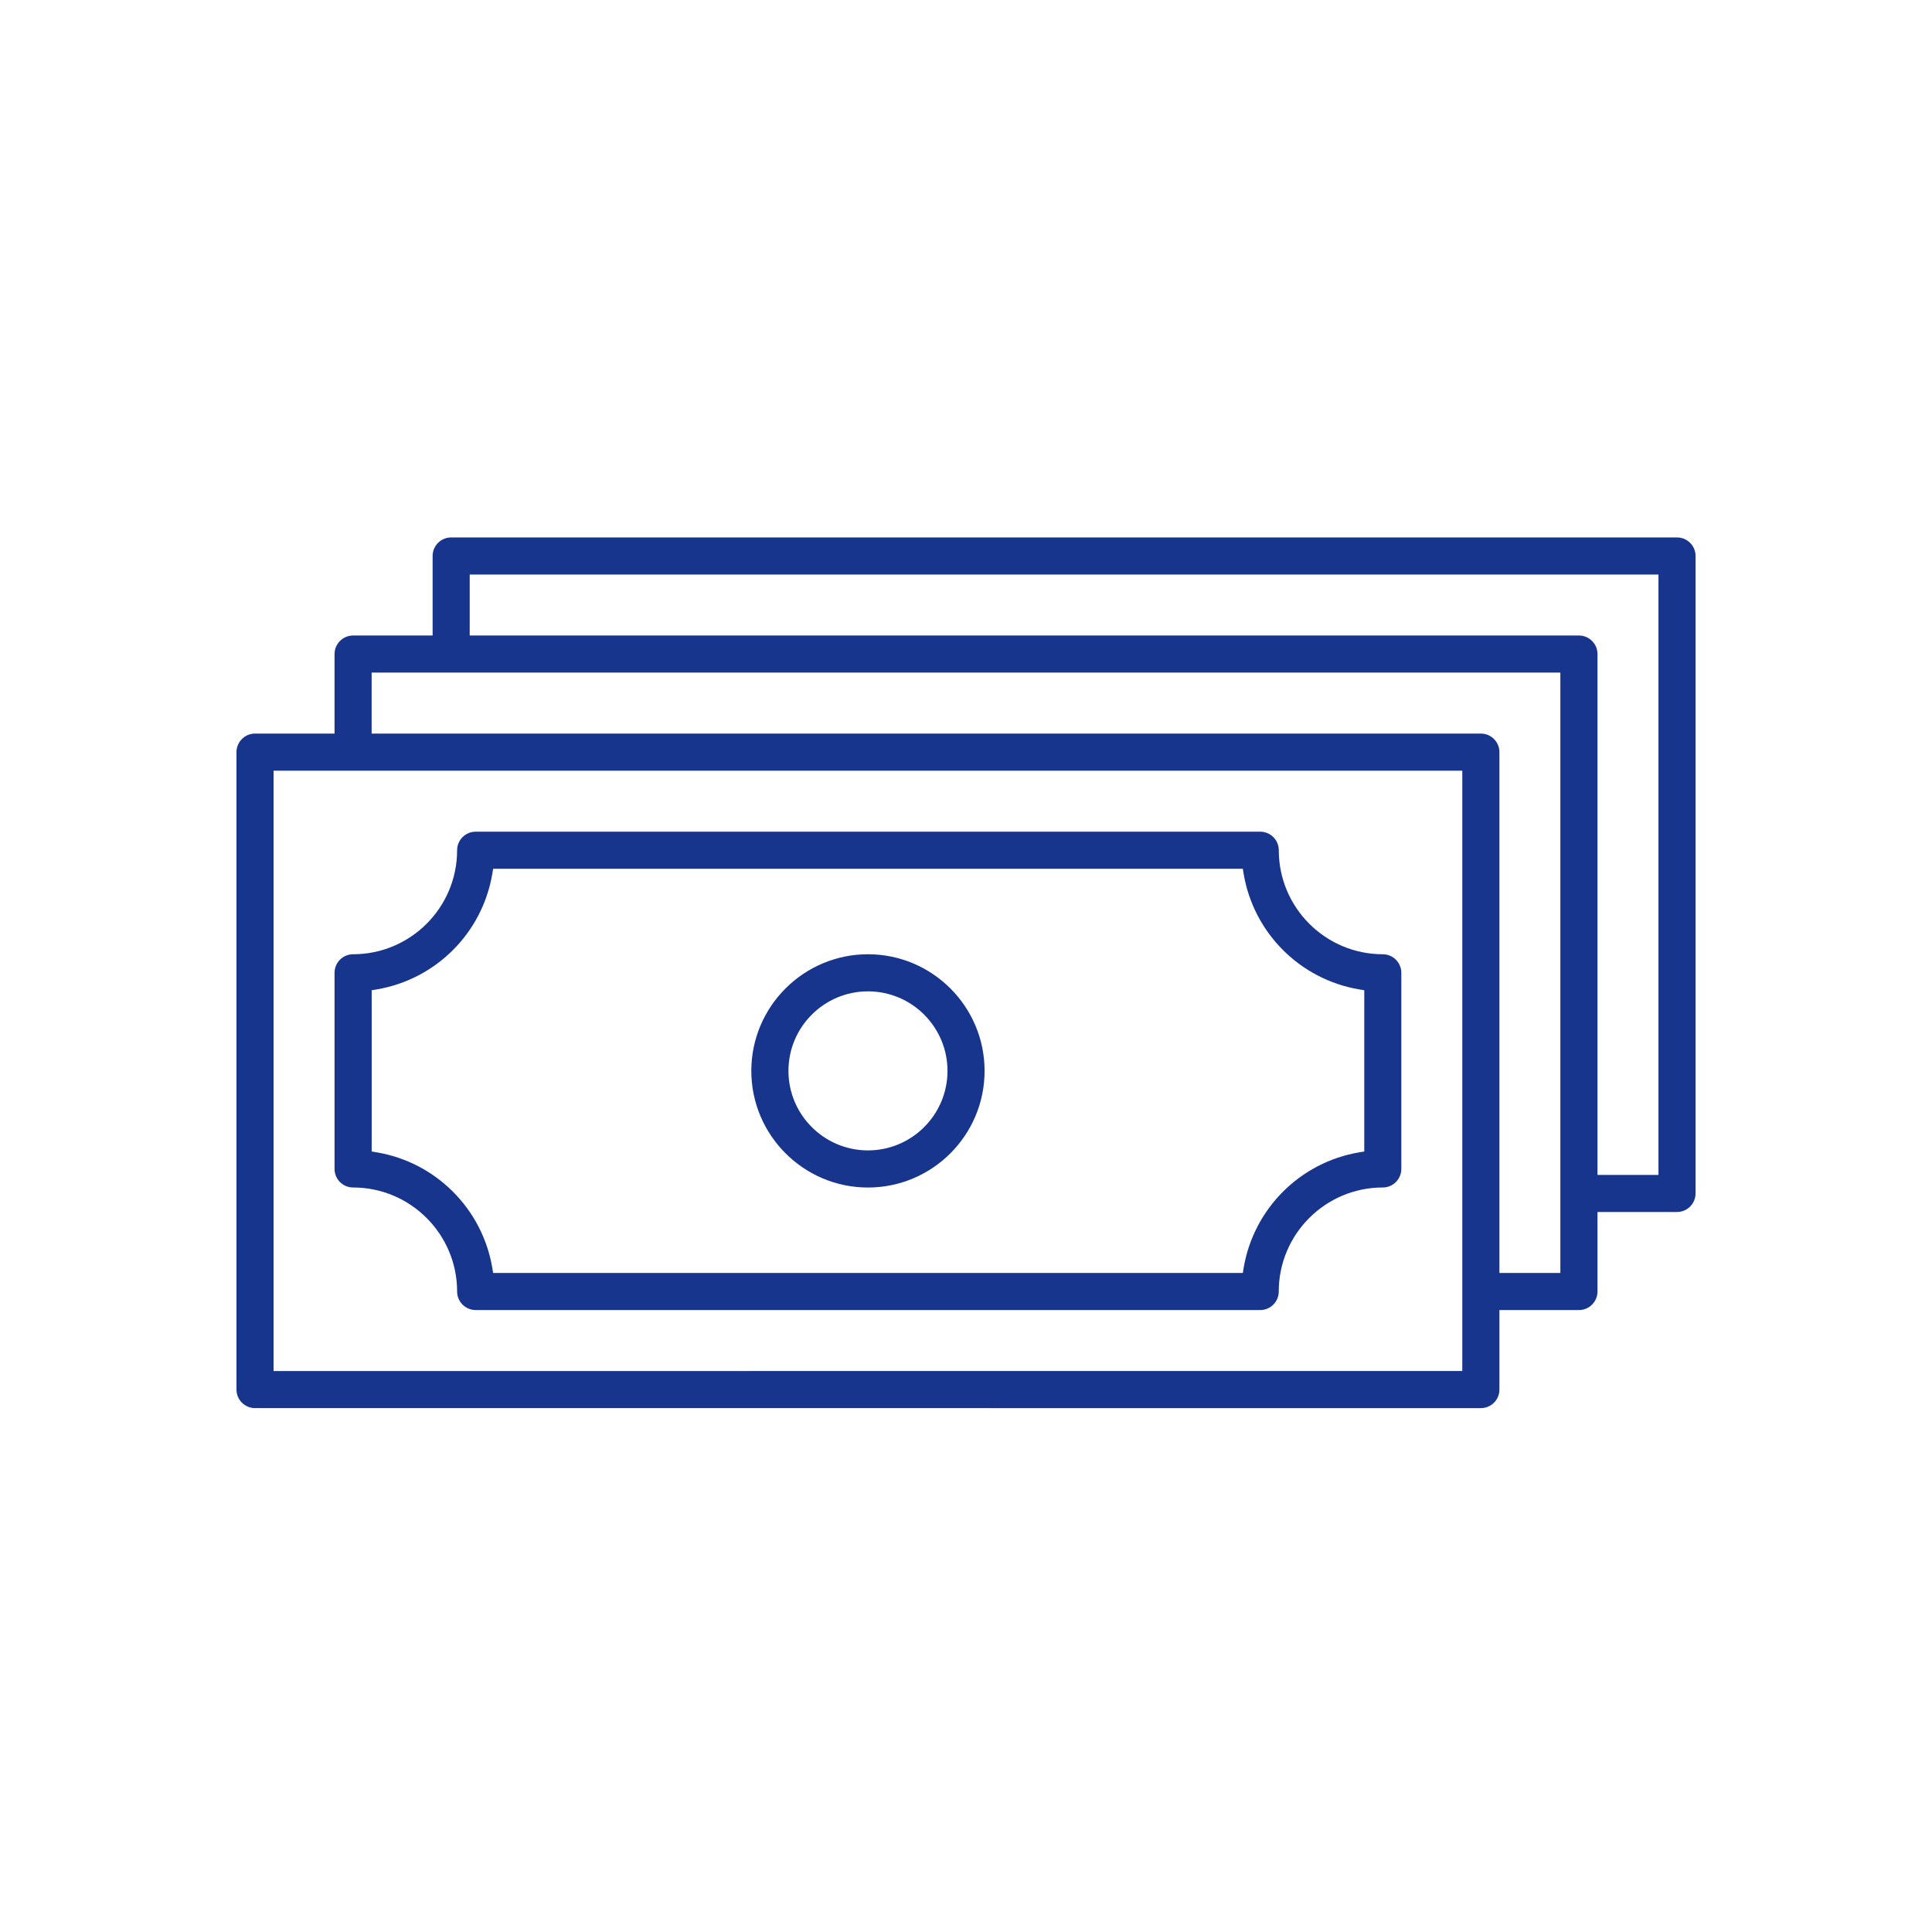 <?xml version="1.0" encoding="UTF-8"?><svg id="a" xmlns="http://www.w3.org/2000/svg" viewBox="0 0 500 500"><defs><style>.b{fill:#18358e;}</style></defs><path class="b" d="M357.87,246.96c-14.84,0-26.92-12.08-26.92-26.92,0-2.65-2.15-4.8-4.8-4.8H123.1c-2.64,0-4.8,2.15-4.8,4.8,0,14.85-12.08,26.92-26.92,26.92-2.65,0-4.8,2.15-4.8,4.8v50.76c0,2.65,2.15,4.8,4.8,4.8,14.85,0,26.92,12.08,26.92,26.92,0,2.64,2.15,4.8,4.8,4.8h203.04c2.65,0,4.8-2.15,4.8-4.8,0-14.85,12.08-26.92,26.92-26.92,2.65,0,4.8-2.15,4.8-4.8v-50.76c0-2.65-2.15-4.8-4.8-4.8Zm-4.8,51.05l-1.29,.21c-15.32,2.58-27.35,14.61-29.93,29.93l-.21,1.29H127.62l-.21-1.29c-2.58-15.32-14.61-27.35-29.93-29.93l-1.29-.21v-41.74l1.29-.21c15.32-2.58,27.35-14.61,29.93-29.93l.21-1.29h194.02l.21,1.29c2.58,15.32,14.61,27.35,29.93,29.93l1.29,.21v41.74Z"/><path class="b" d="M224.63,246.96c-16.65,0-30.19,13.54-30.19,30.18s13.54,30.19,30.19,30.19,30.18-13.54,30.18-30.19-13.54-30.18-30.18-30.18Zm0,50.76c-11.35,0-20.58-9.23-20.58-20.58s9.23-20.58,20.58-20.58,20.58,9.23,20.58,20.58-9.23,20.58-20.58,20.58Z"/><path class="b" d="M434.01,139.09H116.76c-2.65,0-4.8,2.15-4.8,4.8v20.58h-20.58c-2.65,0-4.8,2.15-4.8,4.8v20.58h-20.58c-2.65,0-4.8,2.15-4.8,4.8v164.97c0,2.65,2.15,4.8,4.8,4.8H383.25c2.65,0,4.8-2.15,4.8-4.8v-20.58h20.58c2.65,0,4.8-2.15,4.8-4.8v-20.58h20.58c2.64,0,4.8-2.15,4.8-4.8V143.89c0-2.65-2.15-4.8-4.8-4.8Zm-55.57,215.73H70.8V199.45H378.44v155.37Zm25.38-25.38h-15.77V194.65c0-2.64-2.15-4.8-4.8-4.8H96.18v-15.78H403.82v155.37Zm25.38-25.38h-15.77V169.27c0-2.64-2.15-4.8-4.8-4.8H121.56v-15.78H429.21v155.37Z"/></svg>